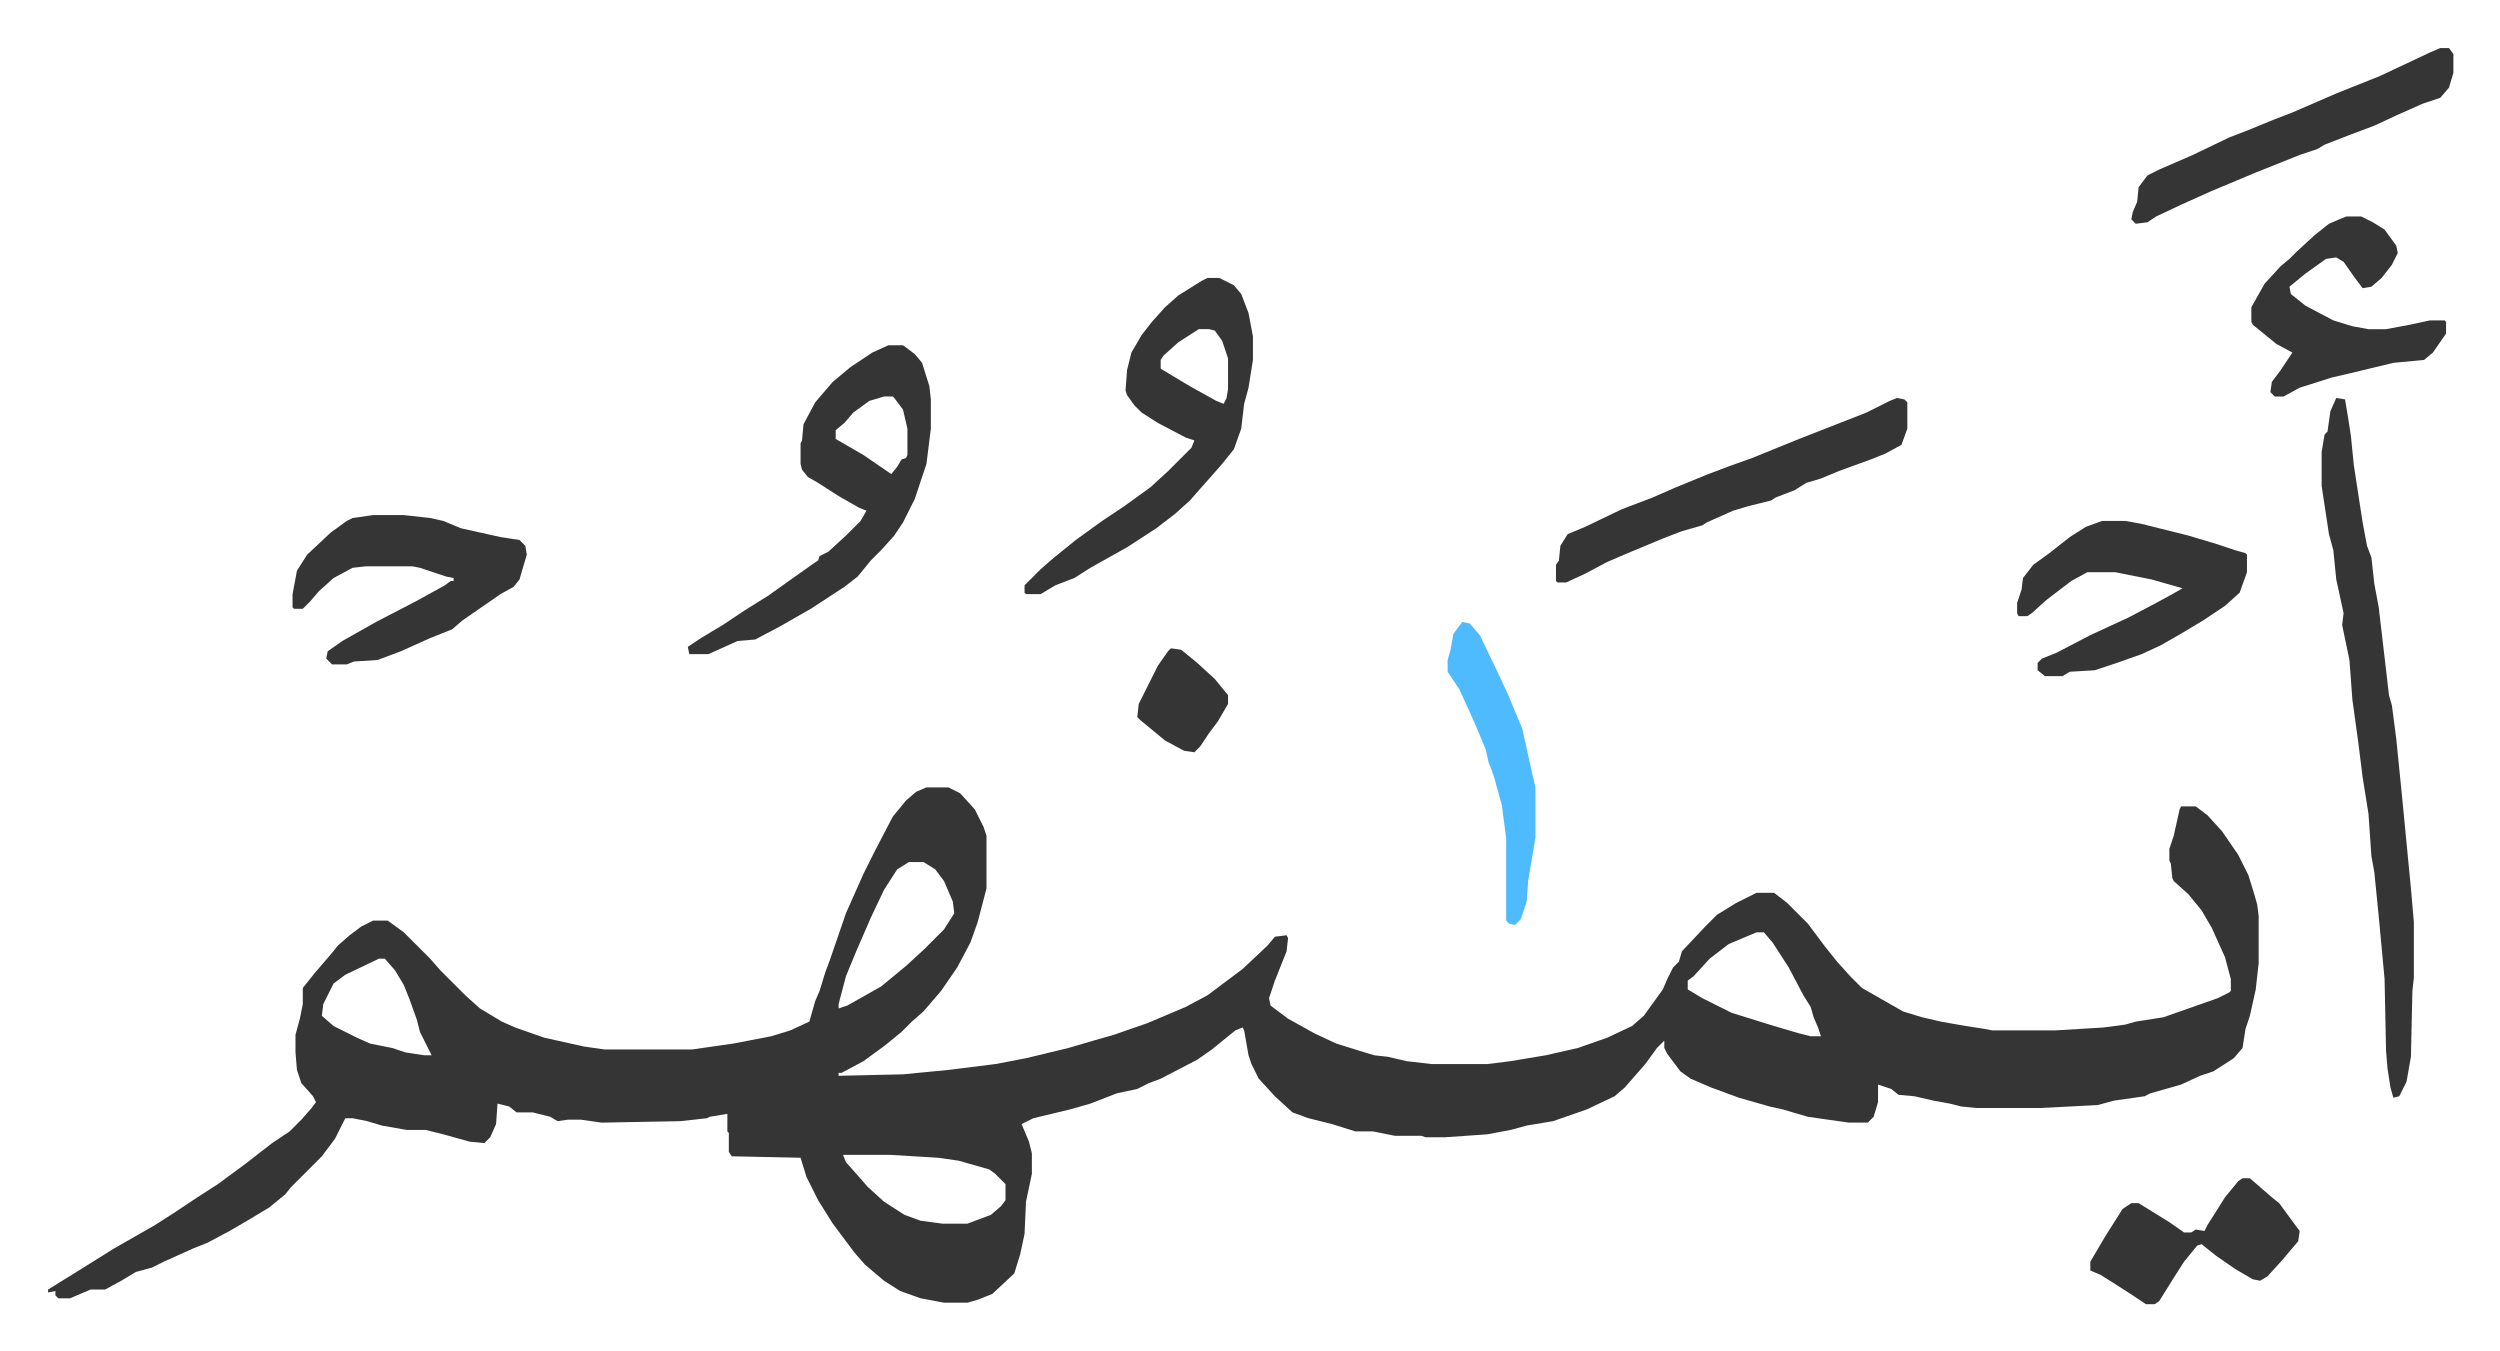 <svg xmlns="http://www.w3.org/2000/svg" role="img" viewBox="-32.84 205.16 1707.68 922.68"><path fill="#353535" id="rule_normal" d="M600 743h15l8 4 10 11 6 12 2 6v36l-6 23-5 14-9 17-11 16-12 14-8 7-7 7-11 9-15 11-15 8h-2v2l44-1 31-3 32-4 21-4 29-7 17-5 14-4 23-8 26-11 15-8 16-12 8-6 17-16 5-6 8-1 1 2-1 9-8 20-4 12 1 5 12 9 18 10 15 7 16 5 10 3 9 1 13 3 17 2h38l16-2 24-4 22-5 20-7 17-8 8-7 13-18 3-7 4-8 4-4 2-7 16-17 8-8 13-8 14-7h12l9 7 9 9 5 5 12 16 8 10 9 10 8 8 14 8 14 8 13 4 13 3 17 3 13 2 5 1h43l33-2 15-2 7-2 19-3 37-13 8-4 1-1v-8l-4-15-9-20-7-12-9-11-10-9-1-2-1-10-1-2v-8l3-9 2-9 2-9 1-2h10l8 6 10 11 11 16 7 14 4 13 2 7 1 8v32l-2 18-4 18-3 9-2 13-6 7-14 9-9 3-13 6-21 6-4 2-21 3-11 3-39 2h-44l-10-1-8-2-11-2-13-3-11-1-5-4-9-3v12l-3 10-4 4h-13l-28-4-17-5-9-2-21-6-19-7-14-6-7-5-9-12-2-4v-5l-5 5-8 11-7 8-7 8-7 6-19 9-23 8-18 3-11 3-16 3-29 2h-13l-3-1h-18l-15-3h-12l-16-5-16-4-11-4-12-11-11-12-5-10-2-6-3-17-1-2-5 2-16 13-10 7-25 13-8 3-8 4-14 3-18 7-14 4-25 6-8 4 5 12 2 8v14l-4 19-1 22-3 14-4 13-15 14-10 4-7 2h-16l-16-3-14-5-11-7-13-11-7-8-15-20-10-16-8-16-4-13-47-1-2-3v-13l-1-1v-12l-12 2-2 1-18 2-54 1-14-2h-9l-7 1-5-3-12-3h-11l-5-4-8-2-1 14-4 9-4 4-10-1-18-5-12-3h-13l-17-3-10-3-10-2h-5l-7 14-9 12-21 21-4 5-11 9-15 9-12 7-15 8-10 4-20 9-8 4-11 3-10 6-11 6H29l-14 6H7l-2-2v-3l-5 1v-2l21-13 24-15 14-8 14-8 14-9 15-10 14-9 19-14 18-14 12-8 8-8 7-8 3-4-2-4-8-9-3-9-1-12v-12l3-11 2-10v-11l8-10 12-14 4-5 8-7 8-6 8-4h10l11 8 18 18 7 8 12 12 5 5 10 9 15 9 9 4 20 7 27 6 14 2h60l28-4 26-5 13-4 13-6 4-14 3-7 4-13 3-8 11-32 12-27 8-16 12-23 9-11 7-6zm-12 51l-8 5-9 14-9 19-10 23-7 17-5 19v3l6-2 23-13 17-14 12-11 14-14 7-11-1-8-6-14-6-8-8-5zm579 48l-19 8-13 10-11 12-4 3v6l10 6 12 6 8 4 29 9 17 5 8 2h7l-2-6-3-7-2-7-5-8-10-19-11-17-6-7zm-941 18l-23 11-8 6-7 14-1 8 8 7 16 8 9 4 15 3 9 3 13 2h5l-8-16-2-8-5-14-4-10-6-10-7-8zm317 134l2 5 8 9 7 8 11 10 14 9 11 4 15 2h17l16-6 7-6 3-4v-11l-7-7-4-3-21-6-14-2-33-2zm1020-517l6 1 2 12 2 13 2 20 4 26 2 13 3 16 3 8 2 18 3 16 7 60 2 7 3 23 4 40 6 62 2 23v38l-1 9-1 45-3 17-5 10-4 1-2-7-2-13-1-12-1-49-4-43-3-30-2-11-2-29-4-25-3-24-4-29-2-27-5-24 1-8-5-23-2-20-3-11-5-33v-23l2-12 2-2 2-14zm-989-36h10l8 6 5 6 5 16 1 9v20l-3 24-8 24-8 16-6 9-9 10-7 7-9 11-9 7-23 15-21 12-17 9-12 1-20 9h-13l-1-5 9-6 15-9 15-10 16-10 14-10 17-12 3-2 1-3 6-3 12-11 10-10 4-7-5-2-14-8-14-9-7-4-4-5-1-4v-14l1-2 1-11 8-15 12-14 12-10 15-10zm-3 35l-10 3-11 8-6 7-6 5v6l19 11 19 13 4-5 3-5 3-1 1-2v-18l-3-13-6-8-1-1zm221-81h8l10 5 5 6 5 13 3 16v16l-3 19-3 11-2 17-5 14-8 10-7 8-8 9-7 8-10 9-13 10-20 13-25 14-11 7-13 5-10 6h-10l-1-1v-5l11-11 8-7 16-13 18-13 15-10 18-13 12-11 16-16 2-5-6-2-19-10-11-7-5-5-5-7-1-3 1-14 3-12 7-12 7-9 9-10 9-8 16-10zm-6 35l-14 9-10 9-2 3v6l20 12 18 10 5 2 2-4 1-6v-21l-4-12-5-7-4-1zM222 557h21l18 2 9 2 12 5 27 6 13 2 4 4 1 6-5 17-4 5-9 5-13 9-13 9-7 6-15 6-20 9-16 6-16 1-5 2h-10l-4-4 1-5 10-7 23-13 27-14 20-11 4-3h2v-2l-5-1-18-6-5-1h-32l-9 1-13 7-10 9-6 7-5 5h-6l-1-1v-9l3-16 7-11 16-15 11-8 4-2zm1181 4h16l11 2 32 8 20 6 12 4 7 2 1 1v12l-5 14-10 9-15 10-15 9-14 8-13 6-17 6-15 5-17 1-5 3h-12l-5-4v-5l3-3 10-4 23-12 26-12 19-10 11-6 7-4-21-6-25-5h-19l-11 6-17 13-10 9-3 2h-6l-1-2v-7l3-9 1-8 7-9 11-8 14-11 11-7zm-140-84l5 1 2 2v18l-4 11-11 6-10 4-22 8-12 5-10 3-8 5-13 5-3 2-16 4-10 3-9 4-9 4-3 2-14 4-13 5-12 5-12 5-14 6-15 8-13 6h-6l-1-1v-11l2-3 1-10 5-8 12-5 25-12 21-8 16-7 22-9 16-6 14-5 32-13 23-9 23-9 16-8zm307-124h10l8 4 8 5 8 11 1 5-4 8-7 9-7 6-6 1-6-8-7-10-5-3-7 1-14 10-11 9 1 5 10 8 19 10 13 4 11 2h12l16-3 14-3h10l1 1v8l-9 13-6 5-21 2-29 7-13 3-22 7-11 6h-6l-3-3 1-7 6-8 4-6 4-6-11-6-16-13-1-2v-10l9-16 11-12 6-5 5-5 12-11 10-8 7-3zm64-115h6l3 4v13l-3 10-6 7-12 4-18 8-15 7-16 6-18 7-5 3-12 4-30 12-31 13-20 9-17 8-6 4-8 1-3-3 1-5 3-7 1-10 6-8 8-4 23-10 25-12 13-5 17-7 13-5 30-13 30-12 34-16zm-135 772h5l15 13 5 4 11 15 3 4-1 7-11 13-10 11-5 3-5-1-12-7-13-9-10-8-3 1-9 11-7 11-10 16-3 2h-6l-9-6-14-9-8-5-7-3v-6l10-17 12-19 6-4h5l21 13 10 7h5l3-2 6 1 2-4 12-19 9-11z"/><path fill="#4ebbff" id="rule_madd_normal_2_vowels" d="M966 630l5 1 7 8 12 25 7 15 10 24 8 36 1 4v34l-5 30-1 14-4 12-4 4-4-1-2-2v-56l-3-23-5-18-2-6-2-5-2-9-8-19-10-22-8-12v-8l2-7 2-11z"/><path fill="#353535" id="rule_normal" d="M767 648l7 1 11 9 12 11 9 11v6l-7 12-6 8-6 9-4 4-7-1-13-7-17-14-2-2 1-9 8-16 5-10 7-10z"/></svg>
